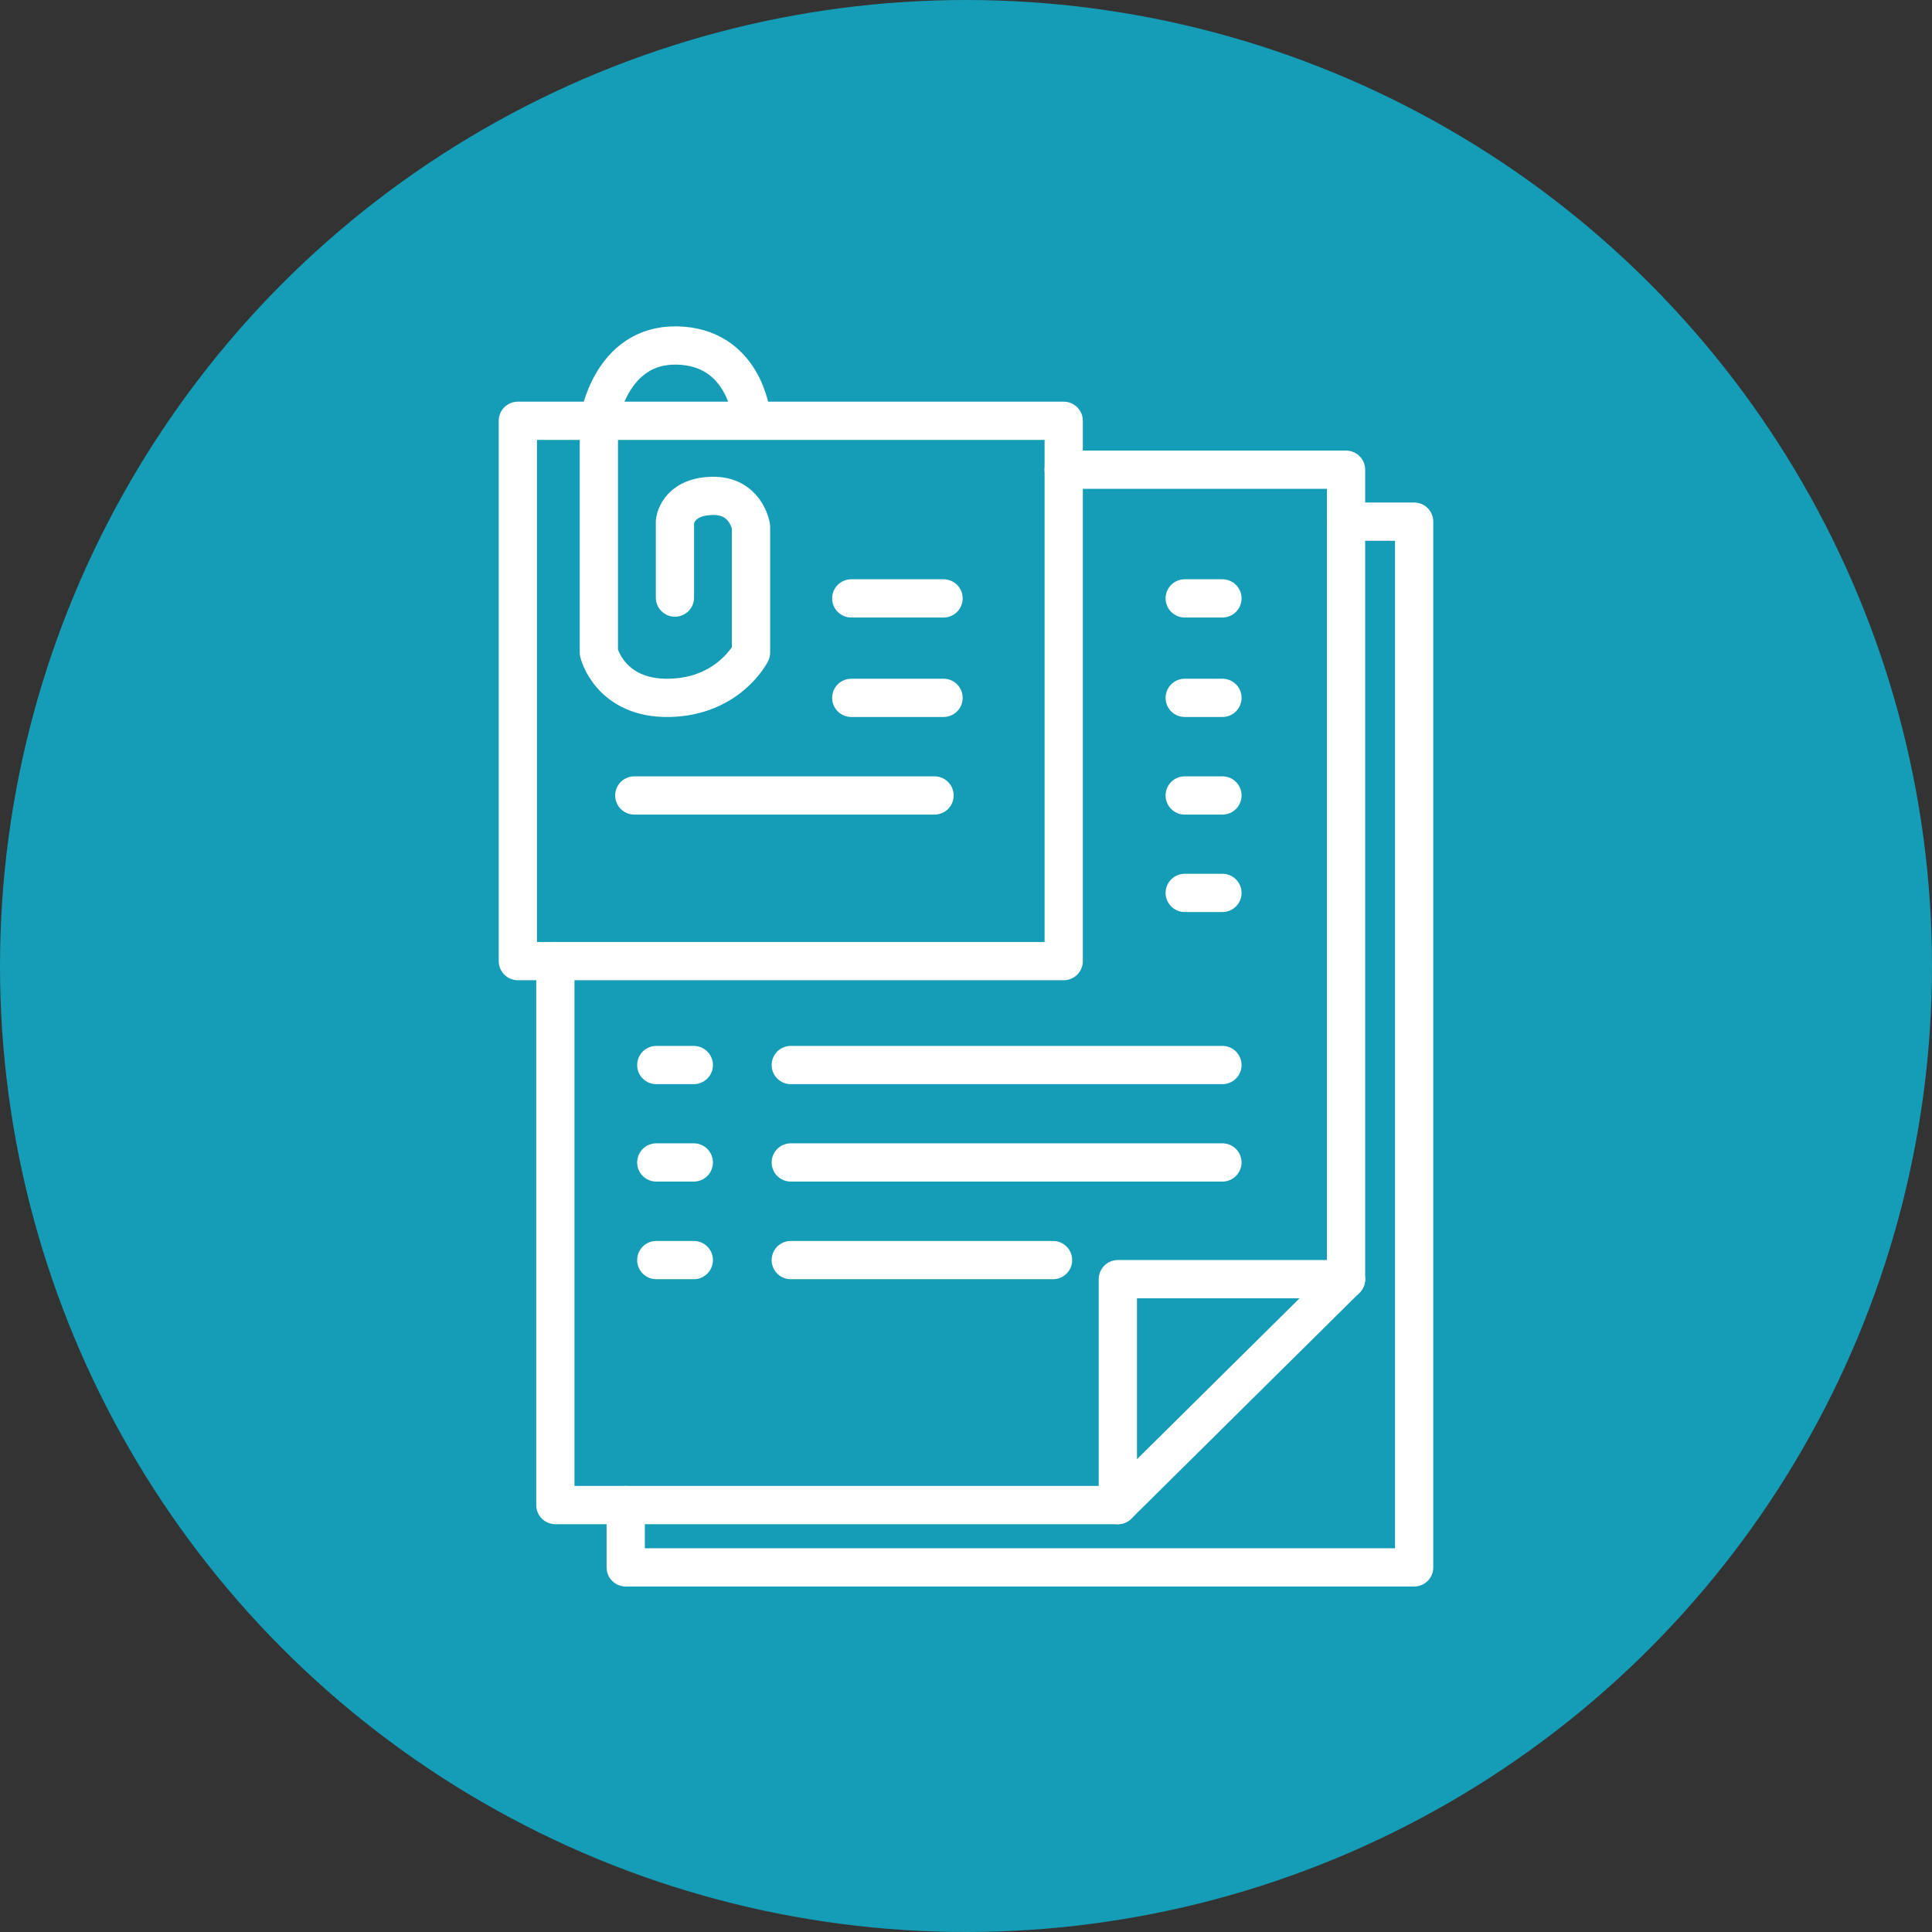 <svg width="101" height="101" viewBox="0 0 101 101" fill="none" xmlns="http://www.w3.org/2000/svg">
<rect x="0" y="0" width="101" height="101" fill="#333333" stroke="none"/>
<circle cx="50.5" cy="50.5" r="50.5" fill="#159CB6"/>
<g clip-path="url(#clip0_344_292)">
<path d="M55.607 24.555H70.368V66.871" stroke="white" stroke-width="2" stroke-linecap="round" stroke-linejoin="round"/>
<path d="M29.033 50.244V78.681H58.438" stroke="white" stroke-width="2" stroke-linecap="round" stroke-linejoin="round"/>
<path d="M58.438 78.681L70.369 66.871H58.438V78.681Z" stroke="white" stroke-width="2" stroke-linecap="round" stroke-linejoin="round"/>
<path d="M55.608 21.998H27.072V50.244H55.608V21.998Z" stroke="white" stroke-width="2" stroke-linecap="round" stroke-linejoin="round"/>
<path d="M39.261 21.648C39.261 21.648 38.875 18.125 35.38 18.061C31.886 17.997 31.307 21.987 31.307 21.987V34.115C31.307 34.115 31.886 36.545 34.994 36.482C38.103 36.418 39.261 34.115 39.261 34.115V27.526C39.261 27.526 39.003 25.86 37.192 25.924C35.38 25.987 35.284 27.271 35.284 27.271V31.24" stroke="white" stroke-width="2" stroke-linecap="round" stroke-linejoin="round"/>
<path d="M44.502 31.282H49.326" stroke="white" stroke-width="2" stroke-linecap="round" stroke-linejoin="round"/>
<path d="M61.934 31.282H63.906" stroke="white" stroke-width="2" stroke-linecap="round" stroke-linejoin="round"/>
<path d="M61.934 36.482H63.906" stroke="white" stroke-width="2" stroke-linecap="round" stroke-linejoin="round"/>
<path d="M61.934 41.585H63.906" stroke="white" stroke-width="2" stroke-linecap="round" stroke-linejoin="round"/>
<path d="M61.934 46.679H63.906" stroke="white" stroke-width="2" stroke-linecap="round" stroke-linejoin="round"/>
<path d="M34.309 55.677H36.27" stroke="white" stroke-width="2" stroke-linecap="round" stroke-linejoin="round"/>
<path d="M34.309 60.77H36.27" stroke="white" stroke-width="2" stroke-linecap="round" stroke-linejoin="round"/>
<path d="M34.309 65.874H36.27" stroke="white" stroke-width="2" stroke-linecap="round" stroke-linejoin="round"/>
<path d="M41.34 55.677H63.905" stroke="white" stroke-width="2" stroke-linecap="round" stroke-linejoin="round"/>
<path d="M41.34 60.77H63.905" stroke="white" stroke-width="2" stroke-linecap="round" stroke-linejoin="round"/>
<path d="M41.34 65.874H55.05" stroke="white" stroke-width="2" stroke-linecap="round" stroke-linejoin="round"/>
<path d="M44.502 36.482H49.326" stroke="white" stroke-width="2" stroke-linecap="round" stroke-linejoin="round"/>
<path d="M33.16 41.585H48.854" stroke="white" stroke-width="2" stroke-linecap="round" stroke-linejoin="round"/>
<path d="M70.369 27.271H73.928V81.939H32.711V78.681" stroke="white" stroke-width="2" stroke-linecap="round" stroke-linejoin="round"/>
</g>
<defs>
<clipPath id="clip0_344_292">
<rect width="49" height="66" fill="white" transform="translate(26 17)"/>
</clipPath>
</defs>
</svg>
